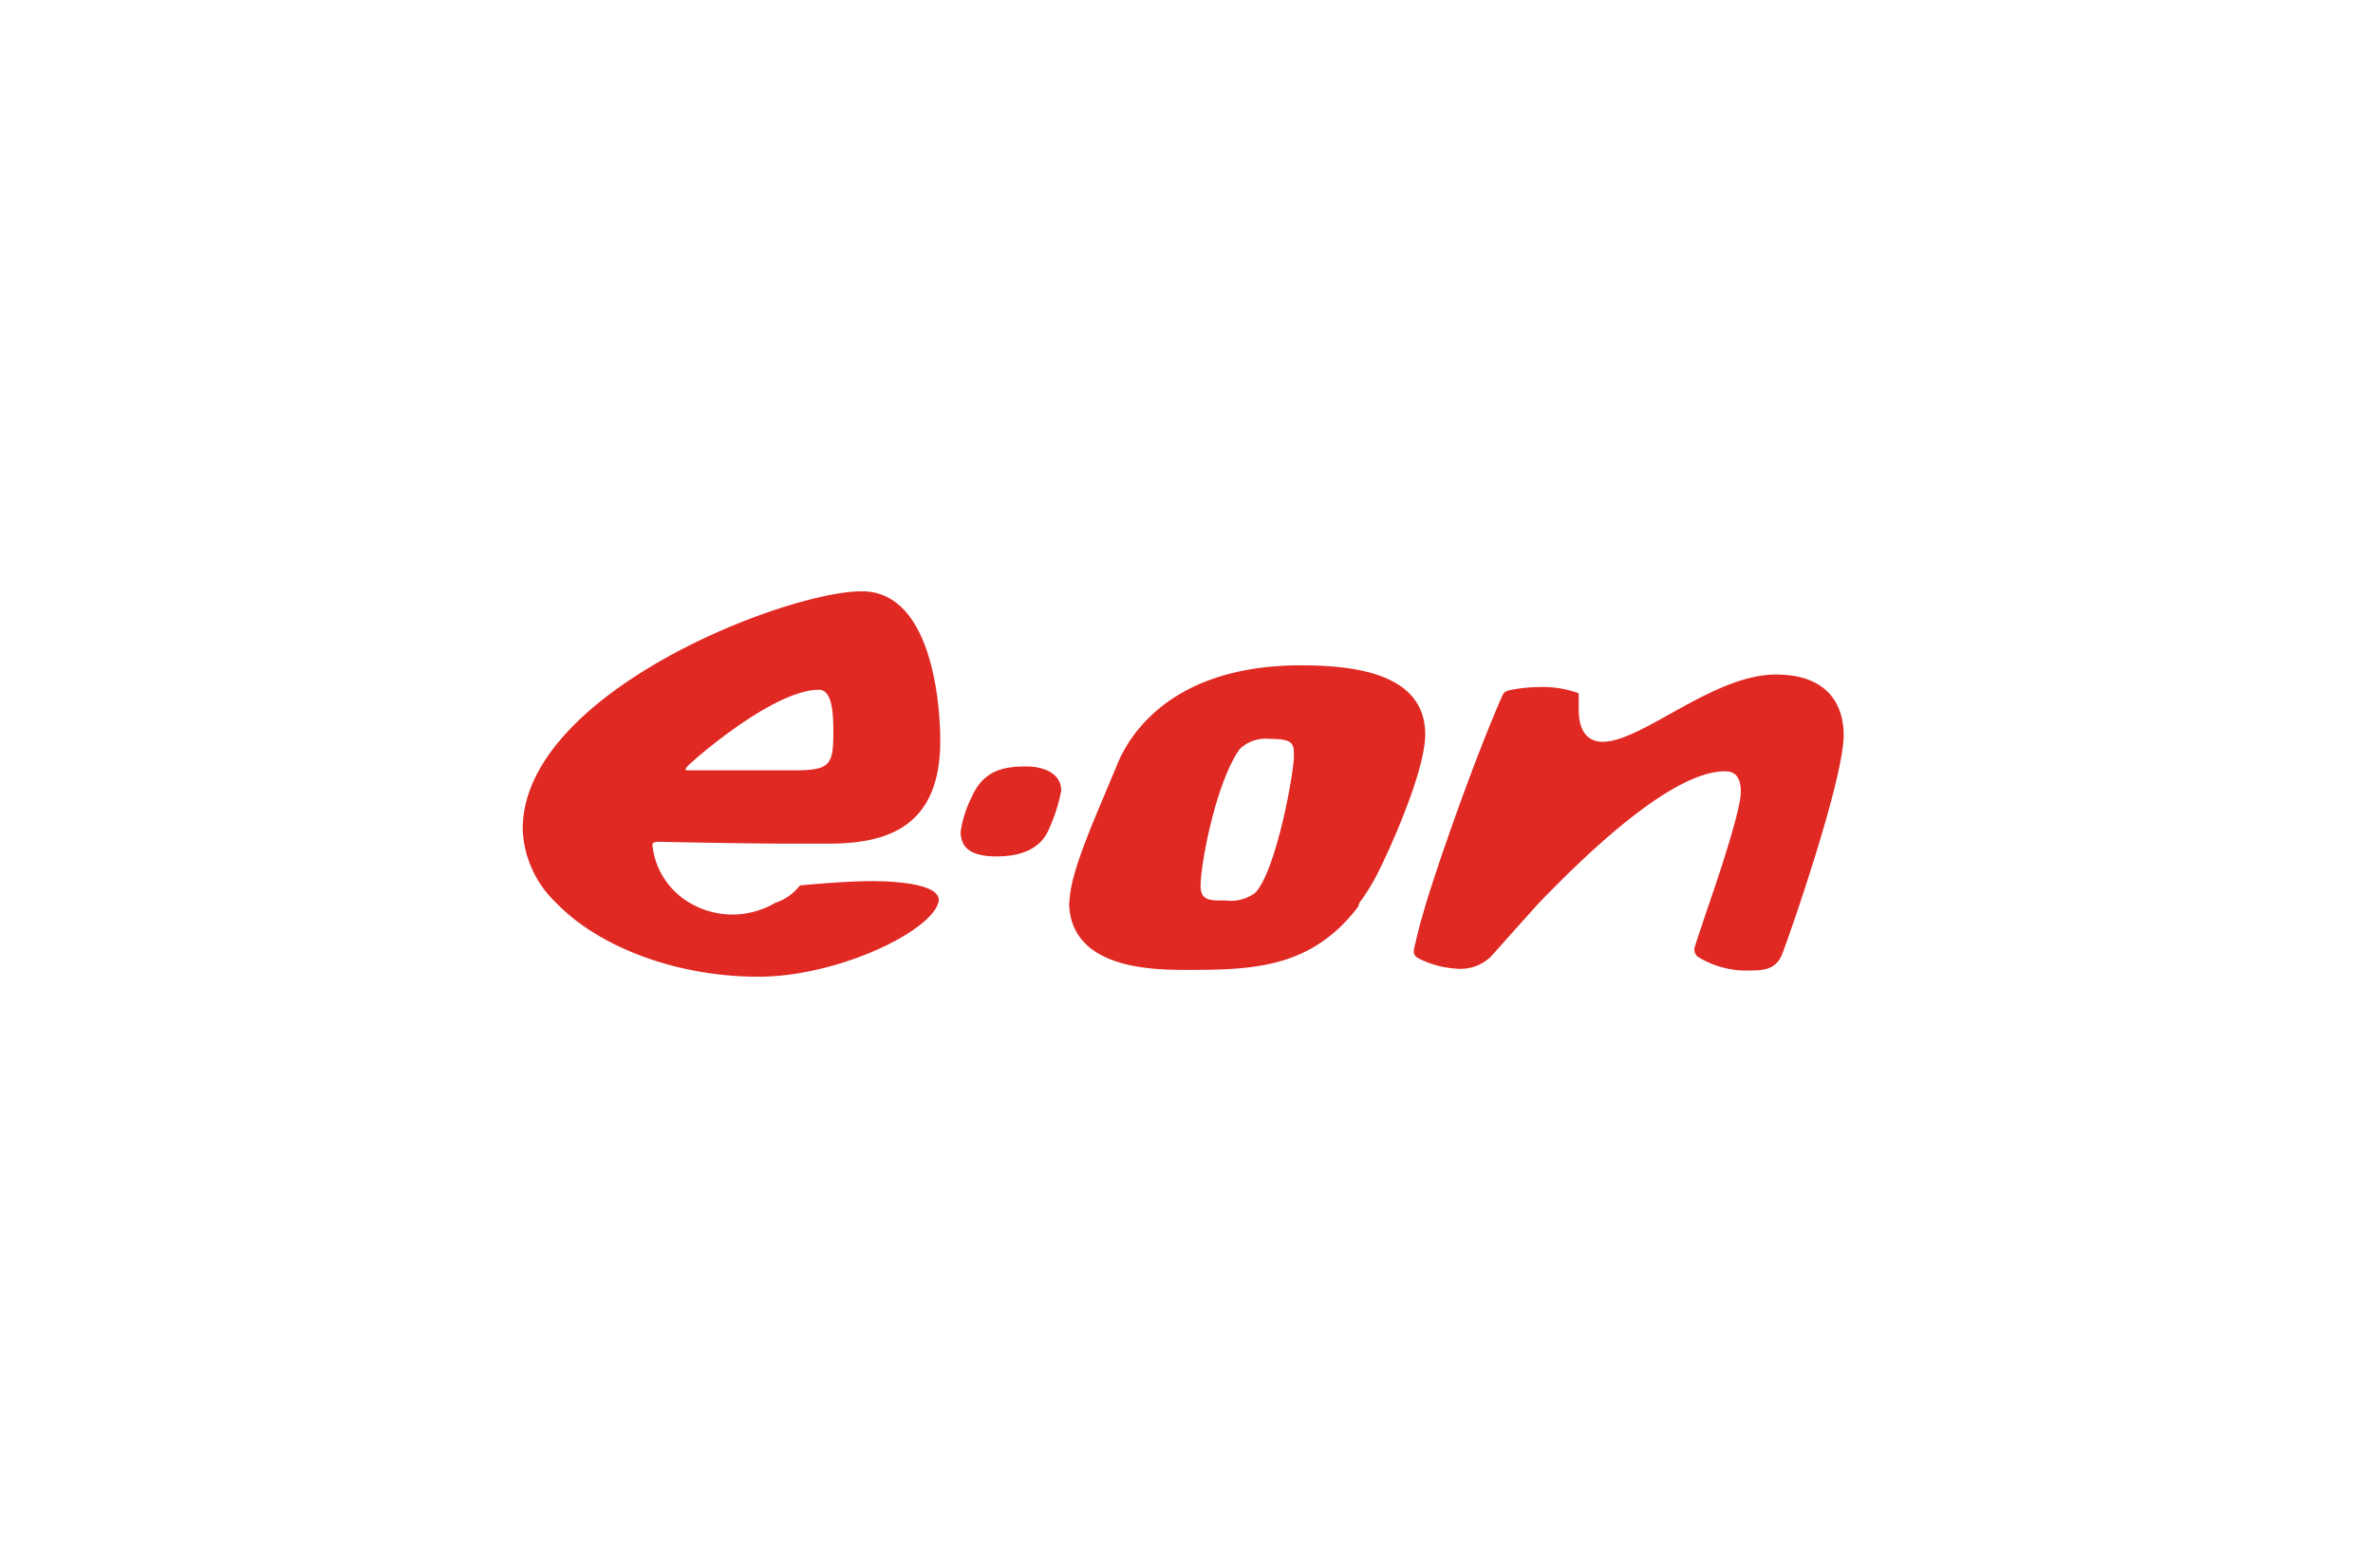 <?xml version="1.0" encoding="UTF-8"?>
<svg xmlns="http://www.w3.org/2000/svg" xmlns:xlink="http://www.w3.org/1999/xlink" width="227" height="150" viewBox="0 0 227 150">
  <defs>
    <clipPath id="clip-eon">
      <rect width="227" height="150"></rect>
    </clipPath>
  </defs>
  <g id="eon" clip-path="url(#clip-eon)">
    <g id="Gruppe_10318" data-name="Gruppe 10318" transform="translate(-30.818 -16.49)">
      <g id="Gruppe_37" data-name="Gruppe 37" transform="translate(-57.456 -267.67)">
        <path id="Pfad_212" data-name="Pfad 212" d="M415.773,363.4c-6.014,0-12.812,6.433-16.572,6.433-2.216,0-2.291-2.359-2.291-3.056,0-1.606-.014-1.591-.014-1.591a9.94,9.94,0,0,0-3.848-.583,13.612,13.612,0,0,0-2.6.268c-.634.1-.747.33-.874.61-2.443,5.553-5.811,15.038-7.292,19.877v-.02c-.278,1.053-.493,1.68-.62,2.2l-.442,1.811c-.152.633-.14.942.392,1.215a9.177,9.177,0,0,0,3.608.973,4.161,4.161,0,0,0,3.292-1.156c.733-.817,2.428-2.727,4.639-5.184h.009c5.077-5.265,12.851-12.54,17.75-12.54,1.164,0,1.506.829,1.506,2,0,1.47-1.658,6.681-2.987,10.542h0c-.6,1.755-1.128,3.362-1.407,4.206a.916.916,0,0,0,.254.977,8.807,8.807,0,0,0,5.18,1.323c1.354,0,2.392-.191,2.937-1.62.254-.656.885-2.427,1.646-4.707h0c1.76-5.275,4.215-13.236,4.215-16.193C422.254,366.663,421.064,363.4,415.773,363.4Z" transform="translate(-157.616 -14.711)" fill="#e02923"></path>
        <path id="Pfad_213" data-name="Pfad 213" d="M267.248,390.76a16.084,16.084,0,0,1-1.165,3.656c-.924,2.27-3.329,2.637-5.038,2.637-2.545,0-3.418-.914-3.418-2.36a10.693,10.693,0,0,1,1.064-3.332c1.152-2.627,3.2-2.915,5.229-2.915,1.722,0,3.329.715,3.329,2.314" transform="translate(-77.457 -30.965)" fill="#e02923"></path>
        <path id="Pfad_214" data-name="Pfad 214" d="M171.648,368.454c-2.67,0-6.849.408-6.849.408a4.974,4.974,0,0,1-2.232,1.627H162.5a8.038,8.038,0,0,1-8.078.136,7.271,7.271,0,0,1-3.74-5.625c0-.37.482-.309,1.114-.3,0,0,7.912.165,11.85.165h3.925c5.609,0,10.647-1.622,10.647-9.828,0-3.841-.9-14.311-7.494-14.311-7.33,0-32.449,9.732-32.449,22.749a10.193,10.193,0,0,0,3.153,7.006h0c4.027,4.212,11.443,7.115,19.392,7.115,7.563,0,16.5-4.307,17.219-7.115h.011a.664.664,0,0,0,.025-.224C178.079,368.78,174.256,368.454,171.648,368.454ZM154.114,357.39c.747-.749,8.228-7.245,12.5-7.245,1.3,0,1.38,2.365,1.38,4.038,0,3.13-.3,3.669-3.7,3.669H154.71C153.963,357.852,153.556,357.944,154.114,357.39Z" fill="#e02923"></path>
        <path id="Pfad_215" data-name="Pfad 215" d="M321.235,367.508c0-5.785-6.585-6.618-11.9-6.618-12.875,0-16.629,7.242-17.528,9.4-2.077,5.07-4.6,10.414-4.6,13.331v-.046h-.04c.1,6.318,7.787,6.45,11.243,6.45,6.293,0,11.963-.132,16.452-6.1h0c.015-.351.03-.146.045-.168s.04-.184.06-.184h0a19.13,19.13,0,0,0,1.615-2.59C317.715,378.807,321.235,371.073,321.235,367.508Zm-16.257,15.138a3.889,3.889,0,0,1-2.823.739c-1.368,0-2.406.093-2.406-1.389,0-2.169,1.494-9.977,3.747-13.1a3.555,3.555,0,0,1,2.824-.97c2.265,0,2.356.415,2.356,1.617,0,1.687-1.709,11.036-3.7,13.1Z" transform="translate(-96.627 -13.081)" fill="#e02923"></path>
      </g>
    </g>
  </g>
</svg>
